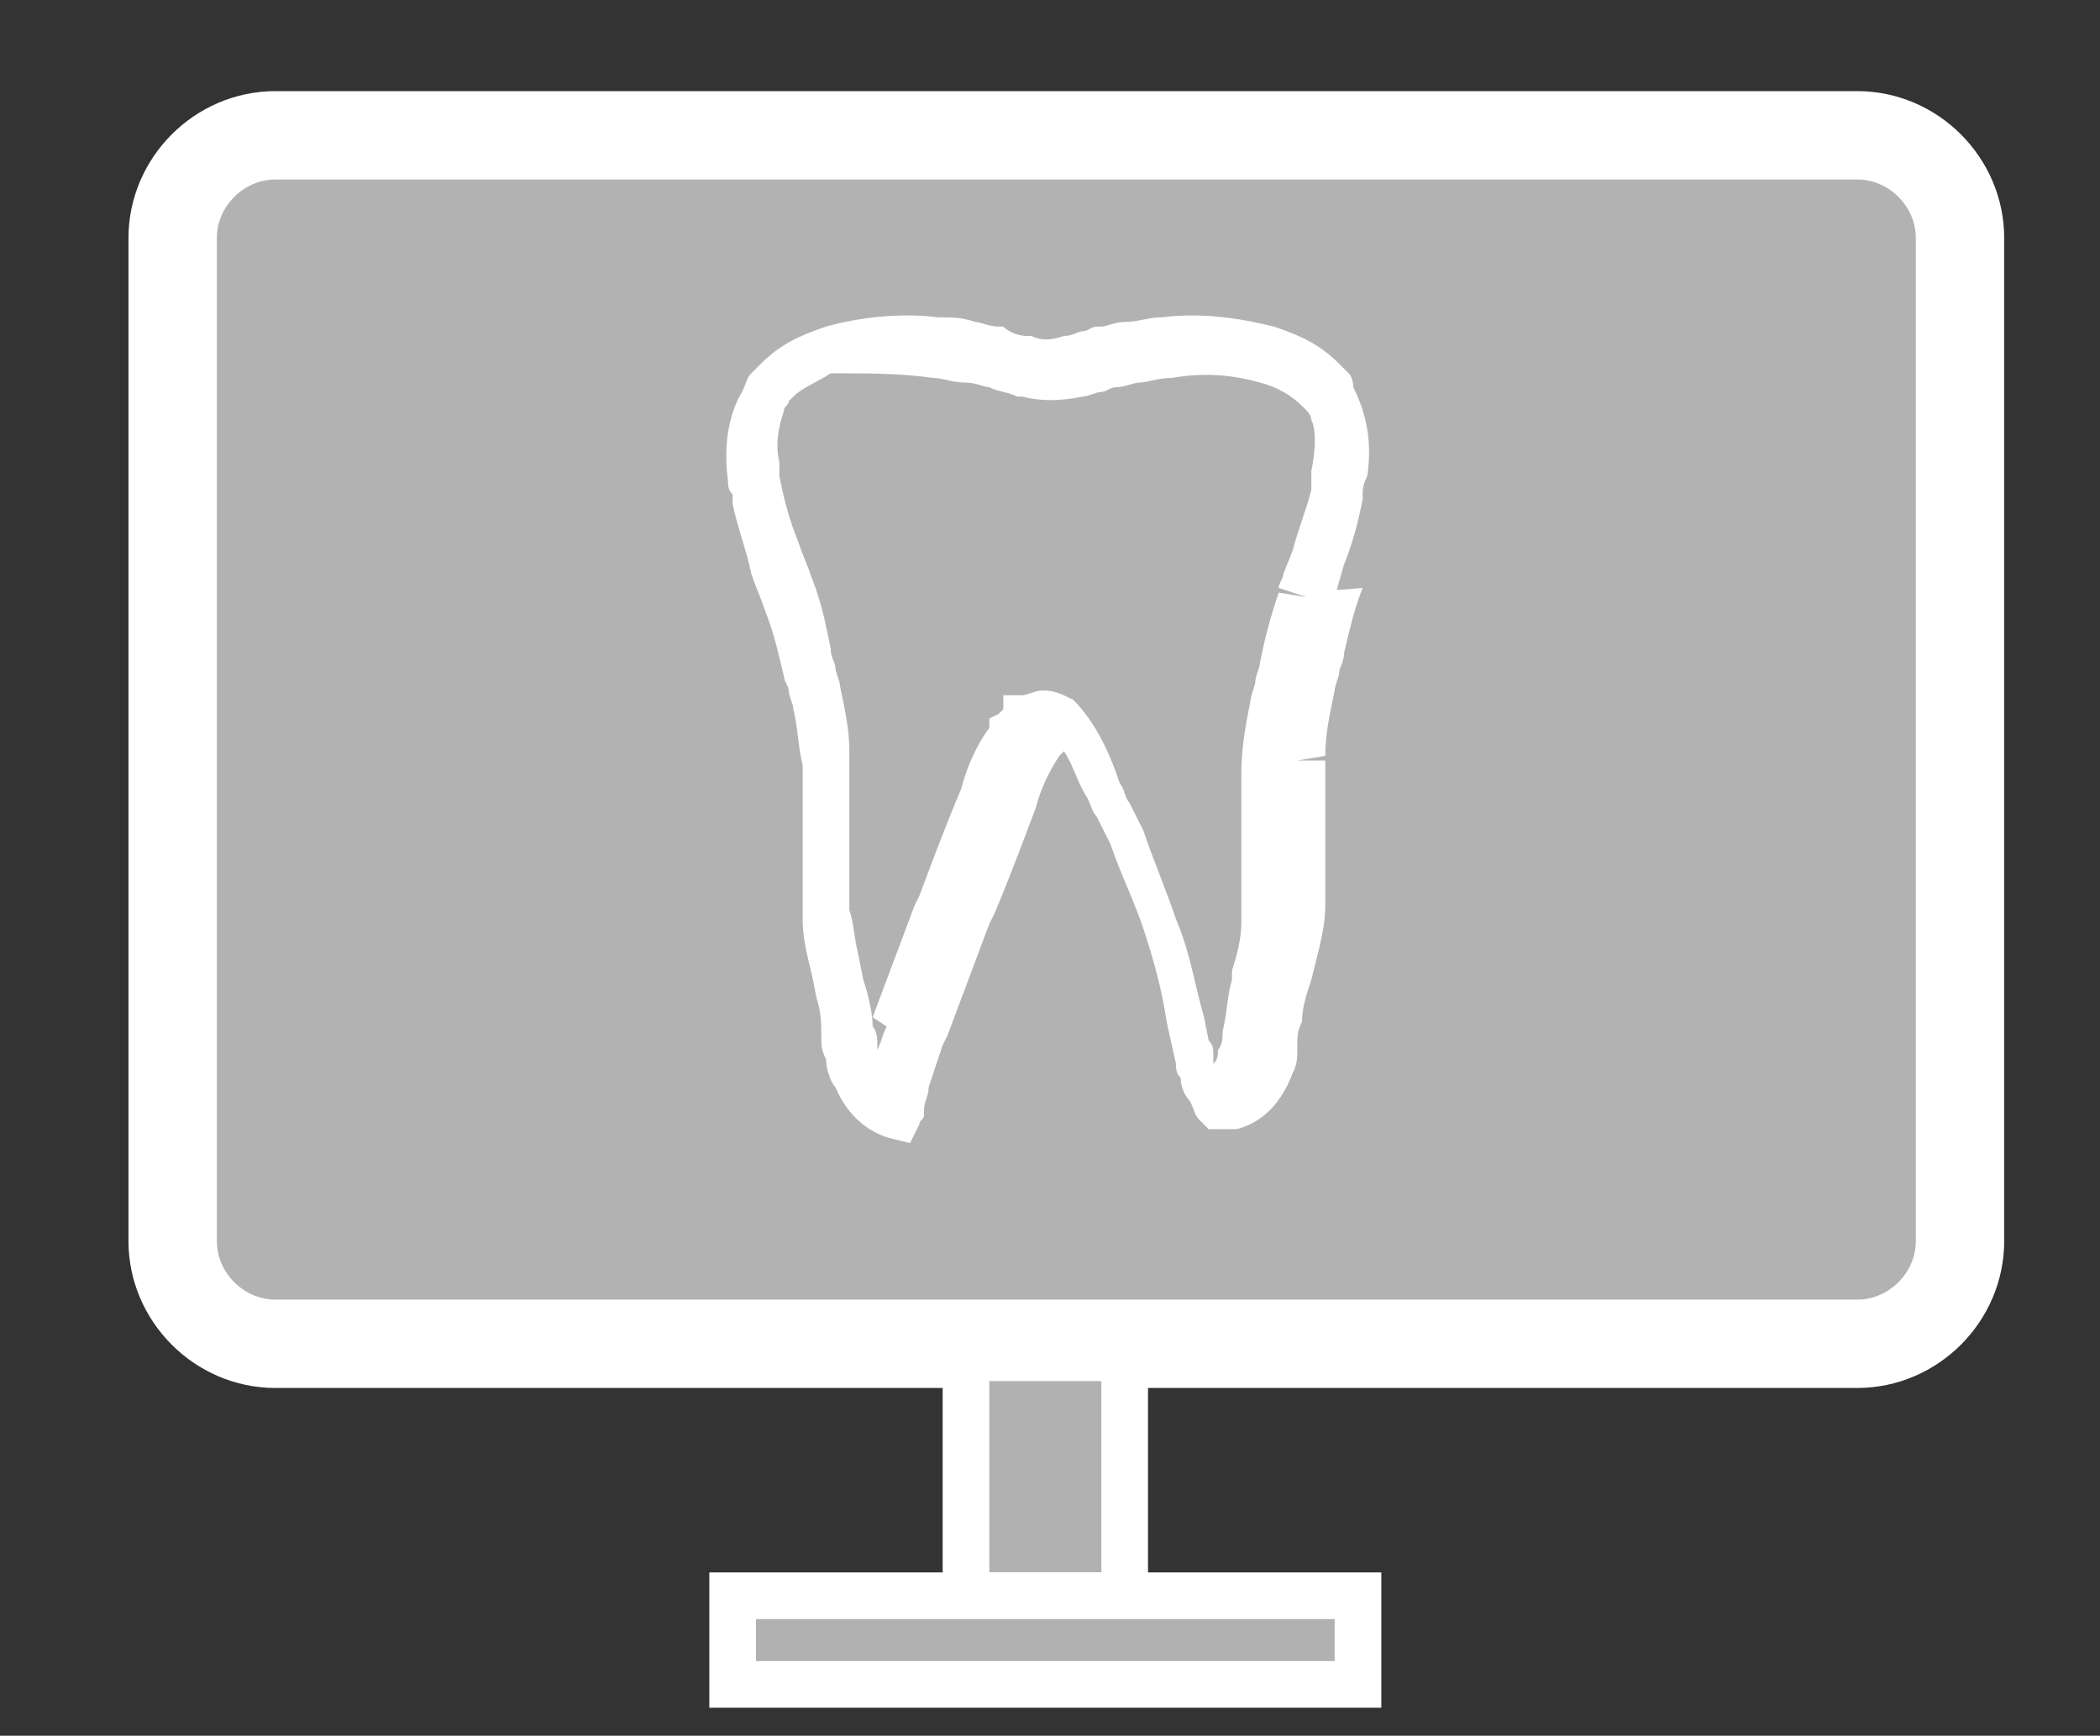 <?xml version="1.0" encoding="utf-8"?>
<!-- Generator: Adobe Illustrator 28.0.0, SVG Export Plug-In . SVG Version: 6.00 Build 0)  -->
<svg version="1.1" id="Lager_1" xmlns="http://www.w3.org/2000/svg" xmlns:xlink="http://www.w3.org/1999/xlink" x="0px" y="0px"
	 viewBox="0 0 45 37.2" style="enable-background:new 0 0 45 37.2;" xml:space="preserve">
<rect x="0" y="0" width="45" height="37.2" fill="#333333" stroke="none"/>
<style type="text/css">
	.st0{fill:#B2B2B2;stroke:#FFFFFF;stroke-width:1.894;}
	.st1{fill:#B1B1B1;stroke:#FFFFFF;stroke-miterlimit:10;}
	.st2{fill:#FFFFFF;}
</style>
<path class="st0" d="M5.9,2.9c-1.2,0-2.2,1-2.2,2.2v21.5c0,1.2,1,2.2,2.2,2.2h33.9c1.2,0,2.2-1,2.2-2.2V5.1c0-1.2-1-2.2-2.2-2.2H5.9
	z"/>
<rect x="20.7" y="29.1" class="st1" width="3.4" height="5.1"/>
<rect x="15.7" y="34.2" class="st1" width="13.4" height="1.9"/>
<path class="st2" d="M28.9,8c-0.1-0.1-0.1-0.1-0.2-0.2c-0.4-0.4-0.8-0.6-1.4-0.8c-0.8-0.2-1.6-0.3-2.4-0.2c-0.3,0-0.5,0.1-0.8,0.1
	c-0.2,0-0.4,0.1-0.5,0.1l-0.1,0c-0.1,0-0.2,0.1-0.3,0.1c-0.1,0-0.2,0.1-0.4,0.1c-0.3,0.1-0.5,0.1-0.7,0l-0.1,0
	c-0.2,0-0.4-0.1-0.5-0.2l-0.1,0c-0.2,0-0.4-0.1-0.5-0.1c-0.3-0.1-0.5-0.1-0.8-0.1c-0.8-0.1-1.7,0-2.4,0.2c-0.6,0.2-1,0.4-1.4,0.8
	c-0.1,0.1-0.2,0.2-0.2,0.2C16,8.1,16,8.2,15.9,8.4c-0.3,0.5-0.4,1.2-0.3,1.9c0,0.1,0,0.2,0.1,0.3c0,0.1,0,0.1,0,0.2
	c0.1,0.5,0.3,1,0.4,1.5c0.1,0.3,0.2,0.5,0.3,0.8c0.2,0.5,0.3,1,0.4,1.4c0,0.1,0.1,0.2,0.1,0.3c0,0.1,0.1,0.3,0.1,0.4
	c0.1,0.4,0.1,0.8,0.2,1.2c0,0.1,0,0.2,0,0.4c0,0.2,0,0.4,0,0.6c0,0.2,0,0.4,0,0.6c0,0.2,0,0.4,0,0.6c0,0.1,0,0.3,0,0.4
	c0,0.2,0,0.5,0,0.7c0,0.4,0.1,0.8,0.2,1.2l0.1,0.5c0.1,0.3,0.1,0.6,0.1,0.8c0,0.2,0,0.3,0.1,0.5c0,0.2,0.1,0.5,0.2,0.6
	c0.3,0.7,0.8,1,1.2,1.1l0.4,0.1l0.2-0.4c0-0.1,0.1-0.1,0.1-0.2l0-0.1c0-0.2,0.1-0.3,0.1-0.5c0.1-0.3,0.2-0.6,0.3-0.9l0.1-0.2
	c0.3-0.8,0.6-1.6,0.9-2.4l0.1-0.2c0.3-0.7,0.6-1.5,0.9-2.3c0.1-0.4,0.3-0.8,0.5-1.1l0.1-0.1c0.2,0.3,0.3,0.7,0.5,1
	c0.1,0.2,0.1,0.3,0.2,0.4l0.3,0.6c0.2,0.6,0.5,1.2,0.7,1.8c0.2,0.6,0.4,1.3,0.5,2l0.2,0.9c0,0.1,0,0.2,0.1,0.3
	c0,0.2,0.1,0.4,0.2,0.5c0.1,0.2,0.1,0.3,0.2,0.4l0.2,0.2l0.5,0l0.1,0c0.4-0.1,0.9-0.4,1.2-1.2c0.1-0.2,0.1-0.3,0.1-0.6
	c0-0.2,0-0.3,0.1-0.5c0-0.3,0.1-0.6,0.2-0.9l0.1-0.4c0.1-0.4,0.2-0.8,0.2-1.2c0-0.3,0-0.5,0-0.8c0-0.1,0-0.2,0-0.4
	c0-0.2,0-0.4,0-0.6c0-0.2,0-0.4,0-0.6c0-0.2,0-0.5,0-0.7l-0.6,0l0.6-0.1c0-0.5,0.1-0.9,0.2-1.4c0-0.1,0.1-0.3,0.1-0.4
	c0-0.1,0.1-0.2,0.1-0.4c0.1-0.4,0.2-0.9,0.4-1.4L28,12.7l0.6,0.1l0.2-0.7c0.2-0.5,0.3-0.9,0.4-1.4l0-0.1c0-0.1,0-0.2,0.1-0.4
	c0.1-0.7,0-1.3-0.3-1.9C29,8.3,29,8.1,28.9,8 M28.1,10.1L28.1,10.1c0,0.1,0,0.2,0,0.3l0,0.1c-0.1,0.4-0.3,0.9-0.4,1.3l-0.2,0.5
	c0,0.1-0.1,0.2-0.1,0.3l0.6,0.2l-0.6-0.1c-0.2,0.6-0.3,1-0.4,1.5c0,0.1-0.1,0.3-0.1,0.4c0,0.1-0.1,0.3-0.1,0.4
	c-0.1,0.5-0.2,1-0.2,1.6l0,0.1c0,0.3,0,0.5,0,0.8c0,0.2,0,0.4,0,0.7c0,0.2,0,0.4,0,0.6c0,0.1,0,0.2,0,0.3c0,0.2,0,0.5,0,0.7
	c0,0.3-0.1,0.7-0.2,1L26.4,21c-0.1,0.3-0.1,0.7-0.2,1.1c0,0.1,0,0.3-0.1,0.4c0,0.1,0,0.2-0.1,0.3c0,0,0,0,0,0l0-0.2
	c0-0.1,0-0.2-0.1-0.3l-0.1-0.5c-0.2-0.7-0.3-1.4-0.6-2.1c-0.2-0.6-0.5-1.3-0.7-1.9l-0.3-0.6c-0.1-0.1-0.1-0.3-0.2-0.4
	c-0.2-0.6-0.5-1.3-1-1.8c-0.2-0.1-0.4-0.2-0.6-0.2c0,0,0,0-0.1,0c-0.1,0-0.3,0.1-0.4,0.1l-0.4,0v0.3c0,0-0.1,0.1-0.1,0.1l-0.2,0.1
	v0.2c-0.3,0.4-0.5,0.9-0.6,1.3c-0.3,0.7-0.6,1.5-0.9,2.3l-0.1,0.2c-0.3,0.8-0.6,1.6-0.9,2.4L19,22c-0.1,0.2-0.1,0.3-0.2,0.5
	c0,0,0,0,0-0.1c0-0.1,0-0.3-0.1-0.4c0-0.3-0.1-0.7-0.2-1l-0.1-0.5c-0.1-0.4-0.1-0.7-0.2-1c0-0.2,0-0.4,0-0.6c0-0.1,0-0.3,0-0.4
	c0-0.2,0-0.4,0-0.6c0-0.2,0-0.4,0-0.7c0-0.2,0-0.4,0-0.7c0-0.1,0-0.3,0-0.4c0-0.5-0.1-0.9-0.2-1.4c0-0.1-0.1-0.3-0.1-0.4
	c0-0.1-0.1-0.2-0.1-0.4c-0.1-0.5-0.2-1-0.4-1.5c-0.1-0.3-0.2-0.5-0.3-0.8c-0.2-0.5-0.3-0.9-0.4-1.4l0-0.1c0-0.1,0-0.1,0-0.2
	c-0.1-0.4,0-0.8,0.1-1.1c0-0.1,0.1-0.1,0.1-0.2c0,0,0.1-0.1,0.1-0.1c0.2-0.2,0.5-0.3,0.8-0.5C18.6,8,19.3,8,20,8.1
	c0.2,0,0.4,0.1,0.7,0.1c0.2,0,0.4,0.1,0.5,0.1c0.2,0.1,0.4,0.1,0.6,0.2l0.1,0c0.4,0.1,0.8,0.1,1.3,0c0.1,0,0.3-0.1,0.4-0.1
	c0.1,0,0.2-0.1,0.3-0.1c0.2,0,0.4-0.1,0.5-0.1c0.2,0,0.4-0.1,0.7-0.1C25.7,8,26.3,8,27,8.2c0.4,0.1,0.7,0.3,0.9,0.5
	c0,0,0.1,0.1,0.1,0.1c0,0,0.1,0.1,0.1,0.2C28.2,9.2,28.2,9.6,28.1,10.1"/>
</svg>
